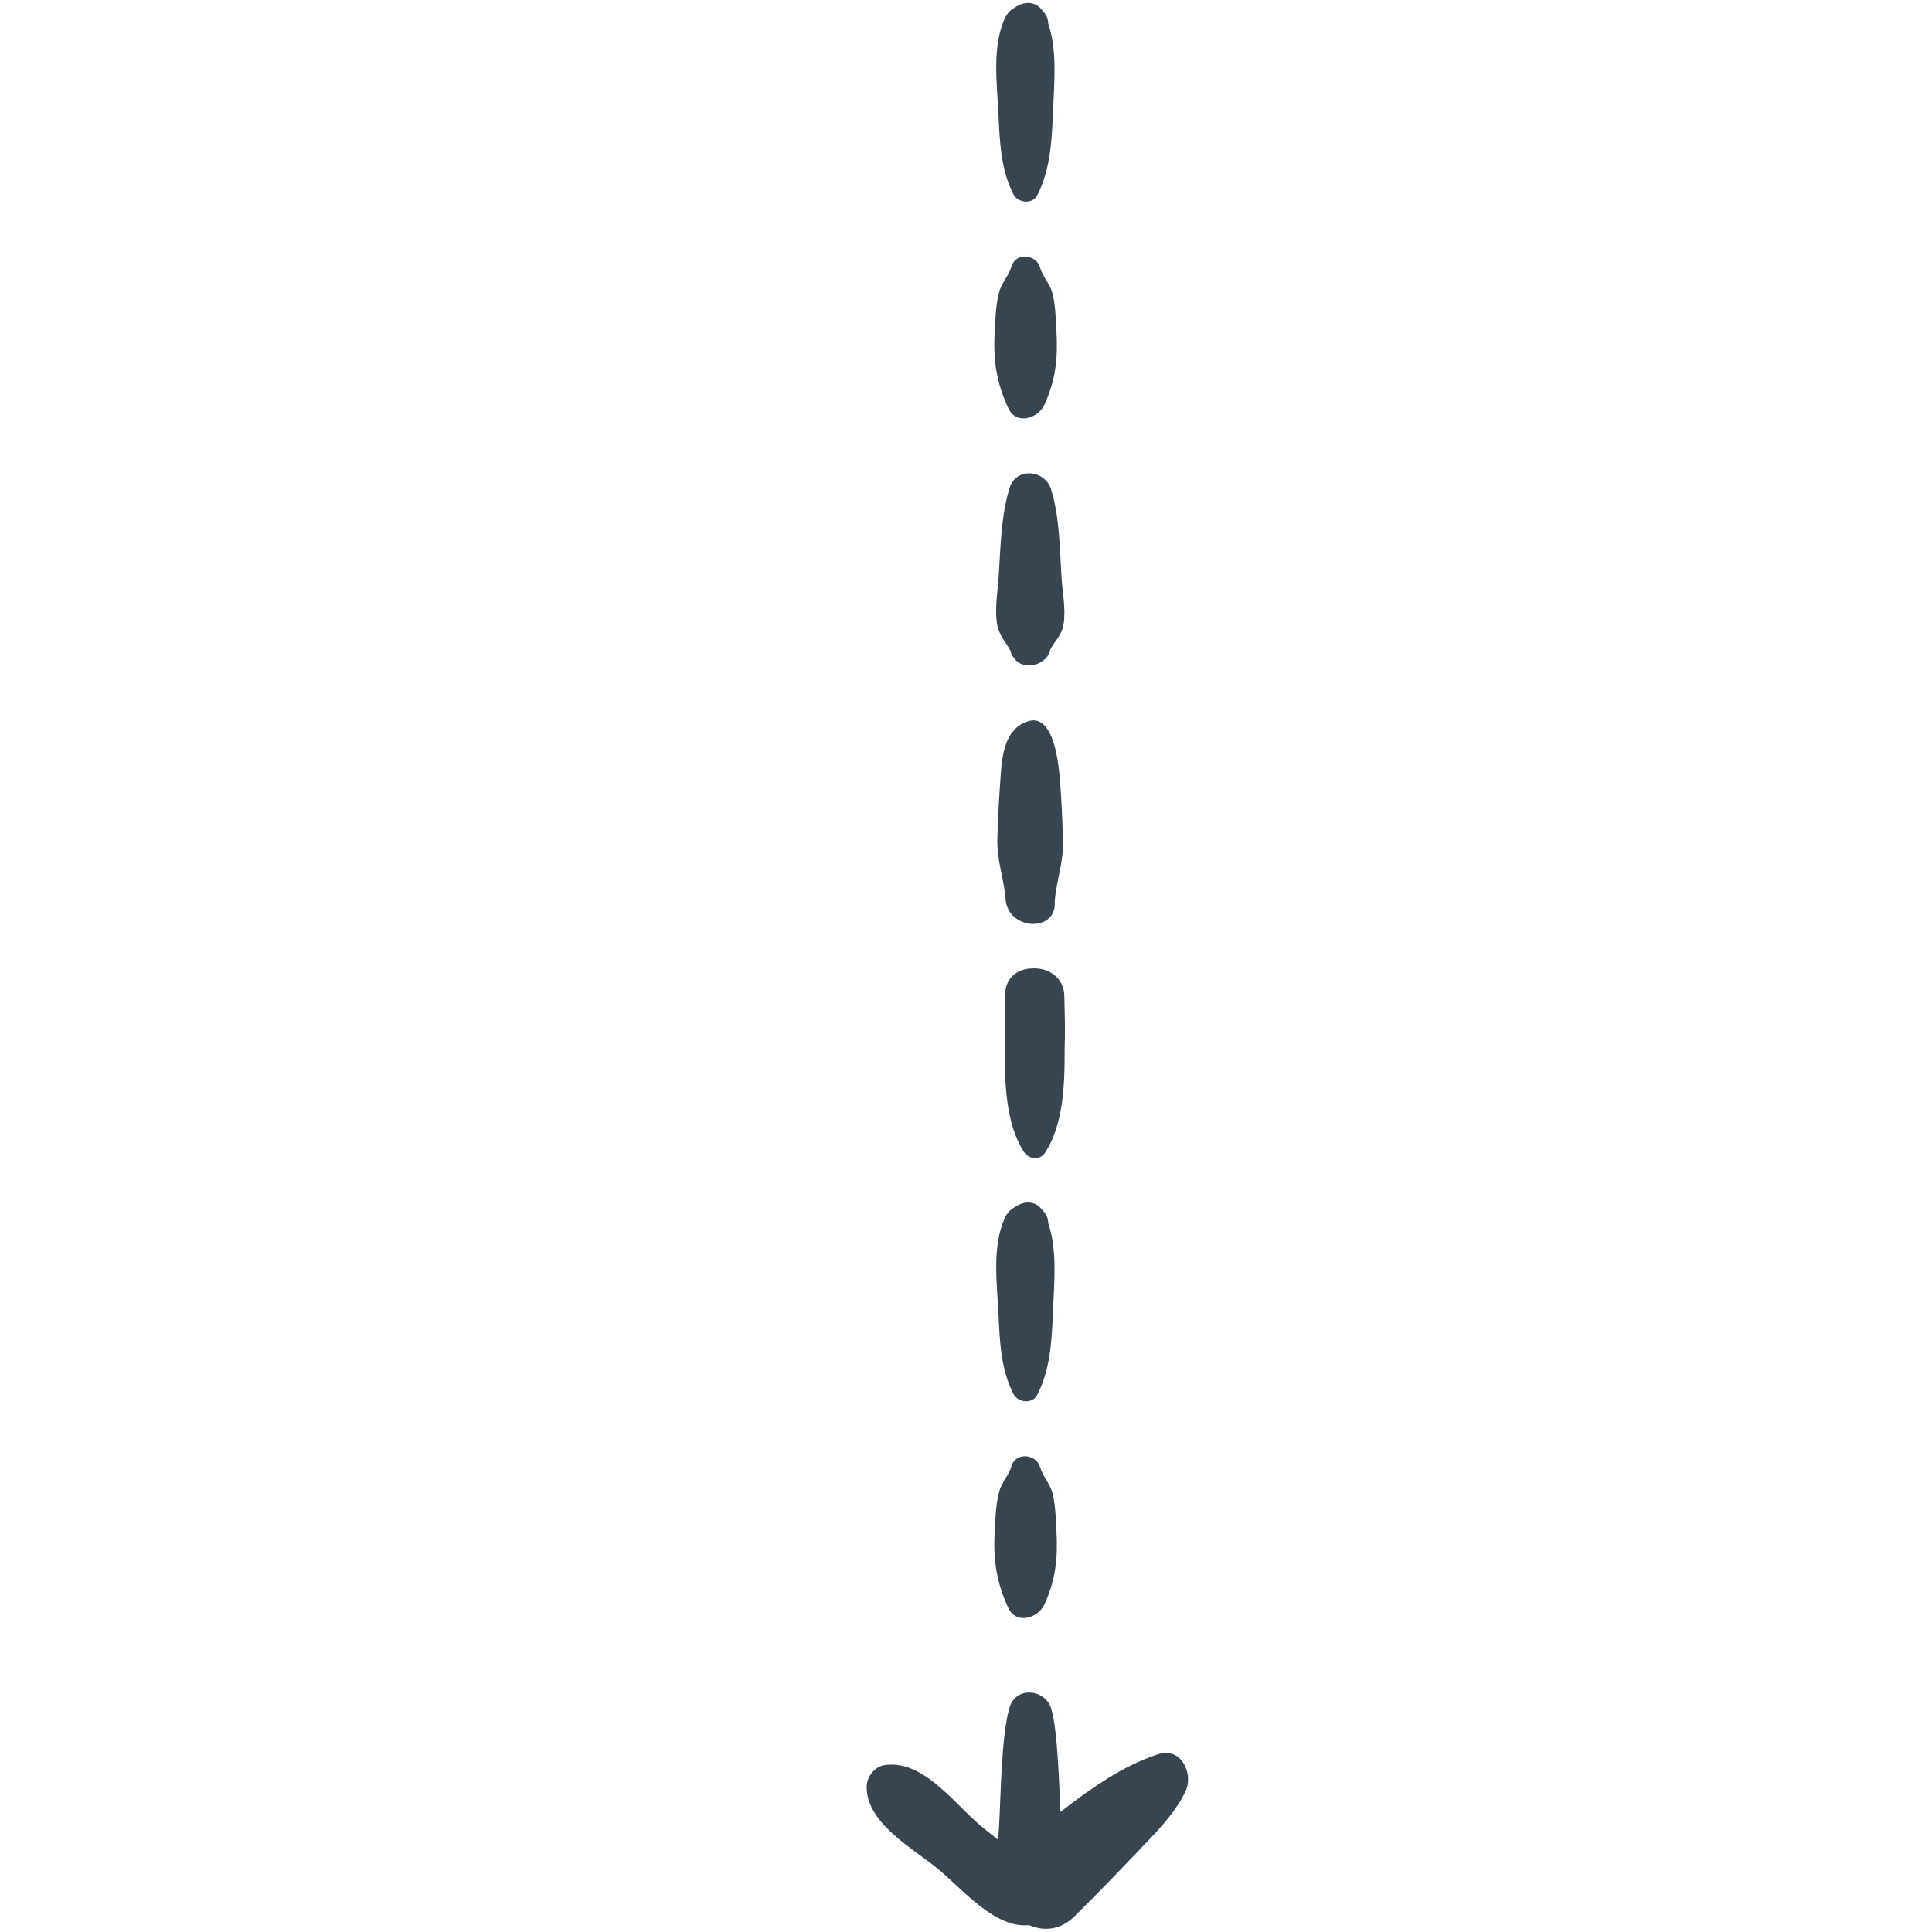 <svg xmlns="http://www.w3.org/2000/svg" xmlns:xlink="http://www.w3.org/1999/xlink" width="300" zoomAndPan="magnify" viewBox="0 0 224.88 225" height="300" preserveAspectRatio="xMidYMid meet" version="1.0"><defs><clipPath id="031f206c6a"><path d="M 100.867 0.059 L 139 0.059 L 139 224.938 L 100.867 224.938 Z M 100.867 0.059 " clip-rule="nonzero"/></clipPath></defs><g clip-path="url(#031f206c6a)"><path fill="#36454f" d="M 118.078 76.68 C 117.844 76.434 117.676 76.121 117.602 75.766 C 116.957 74.57 116.203 73.965 116.012 72.367 C 115.805 70.621 116.145 68.695 116.258 66.953 C 116.477 63.578 116.516 60.09 117.512 56.84 C 118.273 54.352 121.66 54.719 122.355 57.012 C 123.352 60.266 123.344 63.832 123.562 67.207 C 123.668 68.926 124.078 70.93 123.809 72.641 C 123.586 74.055 122.801 74.578 122.246 75.664 C 121.949 77.395 119.172 78.242 118.078 76.68 Z M 121.574 47.133 C 122.891 44.254 123.152 41.703 122.973 38.566 C 122.891 37.152 122.867 35.641 122.535 34.262 C 122.254 33.074 121.383 32.27 121.078 31.18 C 120.629 29.59 118.211 29.344 117.723 31.062 C 117.426 32.129 116.586 32.906 116.293 34.043 C 115.891 35.598 115.852 37.297 115.77 38.887 C 115.605 42.062 116.027 44.641 117.363 47.535 C 118.285 49.539 120.828 48.754 121.574 47.133 Z M 120.73 22.75 C 122.352 19.621 122.445 16.004 122.594 12.531 C 122.73 9.238 123.055 5.855 122.012 2.723 C 122.004 2.141 121.766 1.656 121.383 1.289 C 120.57 0.066 119.141 0.133 118.121 0.883 C 117.633 1.145 117.207 1.566 116.938 2.176 C 115.496 5.461 116.023 9.477 116.203 12.98 C 116.367 16.258 116.434 19.688 117.977 22.648 C 118.496 23.648 120.172 23.824 120.73 22.75 Z M 122.773 104.965 C 122.98 102.457 123.828 100.375 123.734 97.844 C 123.652 95.453 123.574 93.059 123.367 90.672 C 123.23 89.121 122.699 82.934 119.598 84.016 C 116.523 85.082 116.586 88.961 116.383 91.73 C 116.238 93.676 116.164 95.625 116.094 97.57 C 116 100.188 116.844 102.168 117.055 104.758 C 117.352 108.391 123.078 108.633 122.773 104.965 Z M 121.574 186.848 C 122.891 183.969 123.152 181.418 122.973 178.277 C 122.891 176.867 122.867 175.352 122.535 173.973 C 122.254 172.789 121.383 171.98 121.078 170.891 C 120.629 169.305 118.211 169.055 117.723 170.773 C 117.426 171.84 116.586 172.617 116.293 173.754 C 115.891 175.309 115.852 177.008 115.77 178.602 C 115.605 181.773 116.027 184.352 117.363 187.25 C 118.285 189.246 120.828 188.461 121.574 186.848 Z M 125.102 223.156 C 127.438 220.828 129.738 218.48 132.008 216.086 C 134.156 213.82 136.617 211.484 137.992 208.652 C 138.98 206.617 137.539 203.445 134.875 204.285 C 130.828 205.559 127.027 208.238 123.441 211.016 C 123.305 208.355 123.133 201.516 122.367 198.992 C 121.664 196.703 118.285 196.336 117.52 198.824 C 116.523 202.078 116.488 209.699 116.27 213.074 C 116.246 213.457 116.207 213.852 116.168 214.25 C 115.27 213.539 114.41 212.875 113.719 212.258 C 110.754 209.617 107.184 204.848 102.883 205.582 C 101.773 205.773 100.898 206.949 100.875 208.039 C 100.789 212.32 106.223 215.219 109.219 217.691 C 112.043 220.023 115.809 224.609 119.773 224.199 C 121.445 224.93 123.43 224.82 125.102 223.156 Z M 121.66 134.227 C 123.734 131.047 123.953 126.5 123.926 122.211 C 123.996 120.234 123.949 118.238 123.895 116.223 C 123.969 113.836 122 112.664 120.152 112.781 C 118.496 112.801 116.934 113.844 117 115.988 C 116.941 117.879 116.91 119.742 116.961 121.582 C 116.91 126.039 117.059 130.875 119.184 134.145 C 119.758 135.031 121.035 135.184 121.66 134.227 Z M 120.73 162.457 C 122.352 159.328 122.445 155.711 122.594 152.238 C 122.73 148.945 123.055 145.562 122.012 142.43 C 122.004 141.848 121.766 141.359 121.383 140.992 C 120.57 139.77 119.141 139.836 118.121 140.586 C 117.633 140.844 117.207 141.27 116.938 141.879 C 115.496 145.164 116.023 149.18 116.203 152.684 C 116.367 155.961 116.434 159.391 117.977 162.352 C 118.496 163.363 120.172 163.539 120.73 162.457 Z M 120.73 162.457 " fill-opacity="1" fill-rule="nonzero"/></g></svg>